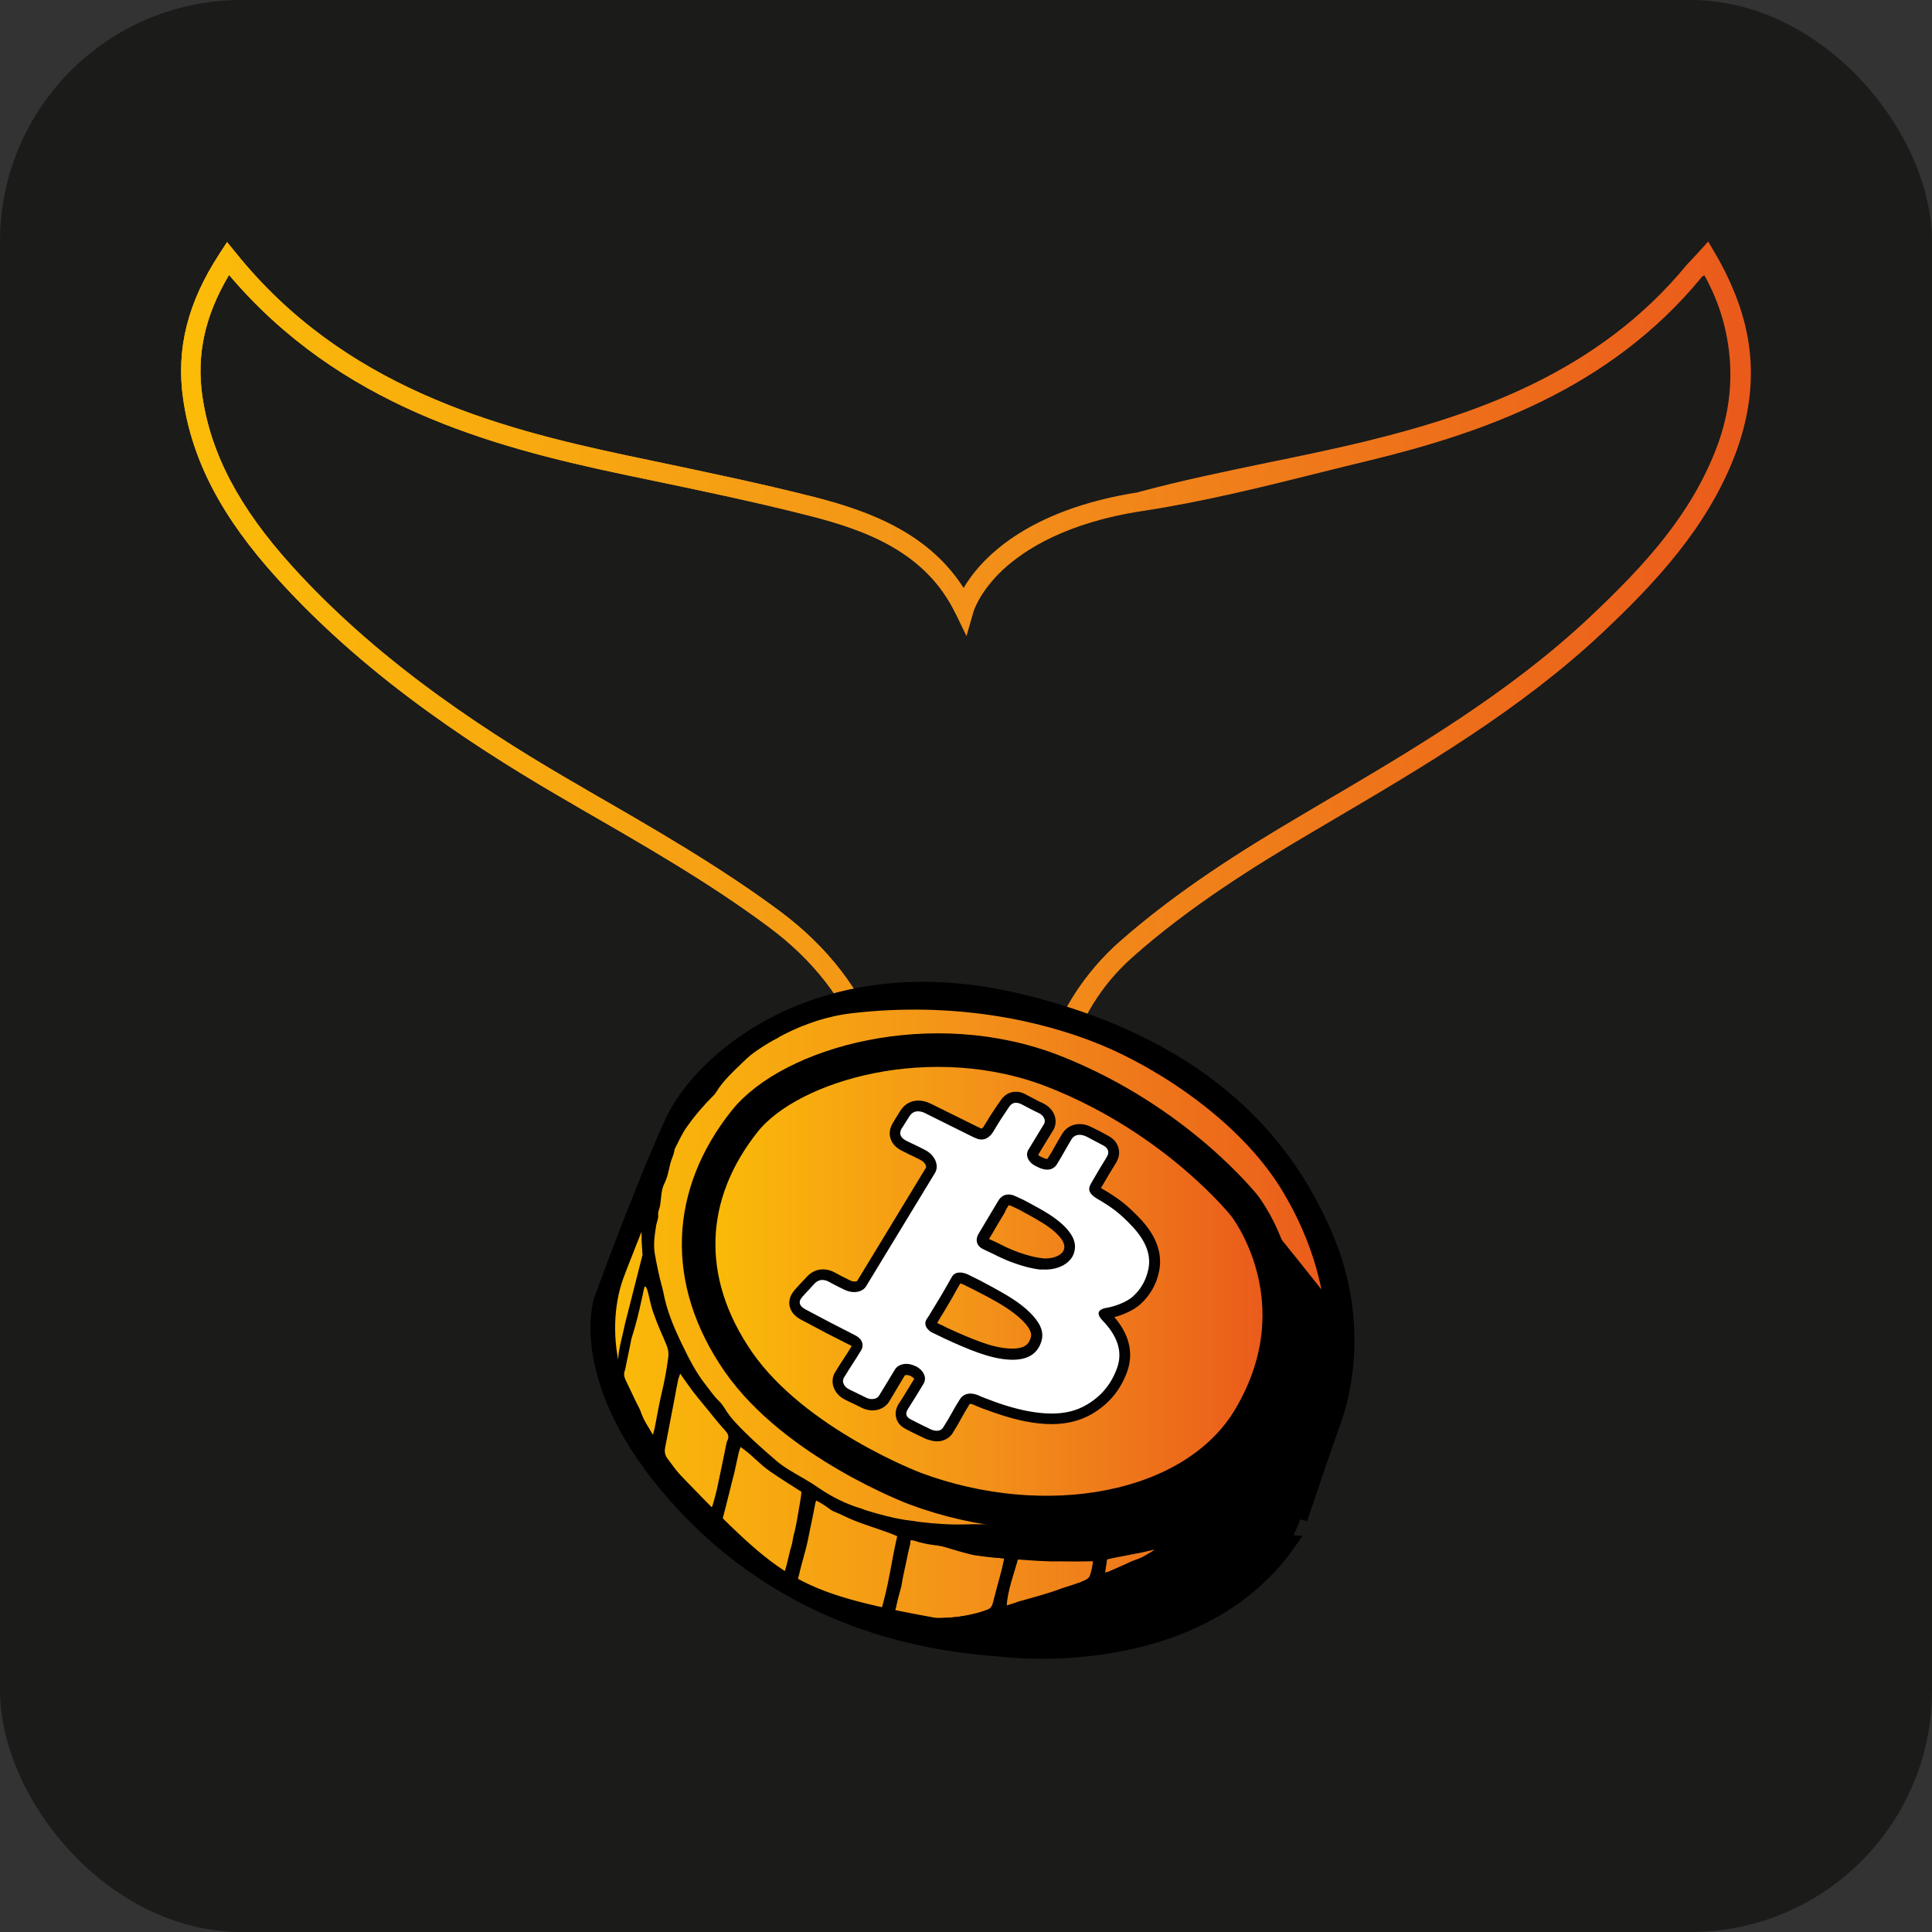 <svg width="32" height="32" viewBox="0 0 32 32" fill="none" xmlns="http://www.w3.org/2000/svg">
<rect x="0" y="0" width="32" height="32" fill="#333333" stroke="none"/>
<rect width="32" height="32" rx="4" fill="#1B1B1A"/>
<path d="M14.833 20.057L14.515 20.018C14.774 17.96 14.191 16.434 12.73 15.352C11.744 14.617 10.644 13.988 9.586 13.379L9.521 13.34C8.035 12.485 6.13 11.286 4.592 9.582C3.674 8.571 3.18 7.625 3.034 6.611C2.914 5.779 3.106 5.011 3.641 4.194L3.761 4.01L3.901 4.182C5.679 6.398 8.181 7.078 10.384 7.544C10.543 7.577 10.705 7.612 10.864 7.645C11.724 7.826 12.613 8.011 13.48 8.231C14.476 8.484 15.569 8.899 16.118 10.023L15.829 10.162C15.342 9.158 14.375 8.789 13.402 8.542C12.542 8.322 11.656 8.137 10.803 7.959C10.644 7.927 10.482 7.891 10.322 7.859C8.116 7.392 5.624 6.715 3.794 4.554C3.391 5.231 3.252 5.876 3.352 6.566C3.492 7.515 3.959 8.406 4.829 9.368C6.338 11.04 8.213 12.22 9.68 13.062L9.745 13.101C10.812 13.716 11.919 14.351 12.922 15.096C13.713 15.686 14.275 16.415 14.586 17.27C14.882 18.071 14.963 19.01 14.833 20.057ZM17.143 19.911C16.958 18.012 17.413 16.606 18.532 15.611C19.489 14.763 20.593 14.073 21.55 13.509C21.657 13.447 21.761 13.383 21.868 13.321C23.403 12.42 24.986 11.487 26.313 10.243C27.28 9.336 28.011 8.513 28.426 7.441C28.812 6.446 28.747 5.503 28.231 4.561C28.212 4.57 28.195 4.58 28.189 4.583C26.654 6.456 24.535 7.172 22.663 7.629C22.131 7.758 21.582 7.872 21.057 7.979C20.359 8.121 19.639 8.27 18.944 8.458L18.86 8.15C19.564 7.959 20.291 7.81 20.992 7.664C21.517 7.557 22.059 7.444 22.588 7.318C24.409 6.874 26.469 6.18 27.946 4.379C28.001 4.314 28.072 4.282 28.14 4.253C28.169 4.24 28.199 4.227 28.225 4.211L28.361 4.136L28.439 4.269C29.075 5.345 29.169 6.417 28.728 7.554C28.264 8.75 27.401 9.663 26.537 10.476C25.188 11.743 23.584 12.686 22.037 13.596C21.93 13.658 21.826 13.72 21.719 13.784C20.778 14.338 19.687 15.019 18.753 15.851C17.714 16.771 17.296 18.09 17.471 19.878L17.143 19.911Z" fill="url(#paint0_linear_31_136)"/>
<path d="M17.523 20.215L14.492 20.192L14.515 20.014C14.774 17.957 14.191 16.431 12.73 15.349C11.744 14.614 10.644 13.985 9.586 13.376L9.521 13.337C8.035 12.482 6.13 11.283 4.592 9.579C3.674 8.571 3.18 7.625 3.034 6.611C2.914 5.779 3.106 5.011 3.641 4.194L3.761 4.01L3.901 4.181C5.679 6.397 8.181 7.078 10.384 7.544C10.543 7.577 10.705 7.612 10.864 7.645C11.724 7.826 12.613 8.011 13.48 8.231C14.388 8.464 15.378 8.824 15.959 9.741C16.228 9.281 16.975 8.442 18.876 8.15C19.866 8.001 20.862 7.752 21.823 7.512C22.072 7.45 22.332 7.386 22.585 7.324C24.405 6.88 26.466 6.187 27.942 4.386C27.975 4.347 28.017 4.301 28.066 4.249C28.095 4.22 28.124 4.188 28.147 4.162L28.293 4L28.403 4.188C29.049 5.276 29.159 6.443 28.724 7.564C28.26 8.759 27.397 9.673 26.534 10.486C25.184 11.753 23.581 12.696 22.033 13.606C21.926 13.668 21.823 13.729 21.715 13.794C20.774 14.348 19.684 15.028 18.75 15.861C17.744 16.755 17.328 18.164 17.51 20.05L17.523 20.215ZM14.852 19.878L17.169 19.895C17.02 17.989 17.474 16.548 18.529 15.611C19.486 14.763 20.589 14.073 21.547 13.509C21.654 13.447 21.758 13.383 21.865 13.321C23.399 12.42 24.983 11.487 26.31 10.243C27.277 9.336 28.007 8.513 28.423 7.441C28.796 6.482 28.728 5.481 28.231 4.535C28.215 4.554 28.199 4.57 28.186 4.586C26.651 6.459 24.529 7.178 22.656 7.632C22.403 7.693 22.147 7.758 21.897 7.82C20.927 8.063 19.924 8.312 18.922 8.464C17.663 8.656 16.971 9.103 16.608 9.44C16.222 9.802 16.124 10.13 16.124 10.133L16.008 10.535L15.826 10.159C15.339 9.155 14.372 8.785 13.399 8.539C12.539 8.319 11.653 8.134 10.8 7.956C10.64 7.923 10.478 7.888 10.319 7.855C8.116 7.392 5.624 6.715 3.794 4.554C3.391 5.231 3.252 5.876 3.352 6.566C3.492 7.515 3.959 8.406 4.829 9.368C6.338 11.04 8.213 12.219 9.68 13.062L9.745 13.101C10.812 13.716 11.919 14.351 12.922 15.096C13.713 15.686 14.275 16.415 14.586 17.27C14.865 18.025 14.953 18.903 14.852 19.878Z" fill="url(#paint1_linear_31_136)"/>
<path d="M17.221 25.033C17.049 25.043 16.857 25.017 16.666 24.987C16.413 24.948 16.156 24.919 15.9 24.887C15.679 24.861 15.459 24.819 15.244 24.754C15.15 24.725 15.056 24.702 14.965 24.673C14.9 24.654 14.835 24.628 14.777 24.599C14.612 24.518 14.446 24.433 14.284 24.349C14.083 24.242 13.885 24.129 13.703 23.99C13.619 23.925 13.518 23.886 13.444 23.805C13.375 23.73 13.291 23.666 13.229 23.588C13.061 23.374 12.863 23.189 12.661 23.001C12.528 22.878 12.405 22.749 12.285 22.616C12.236 22.564 12.201 22.499 12.162 22.438C12.022 22.211 11.896 21.974 11.824 21.715C11.815 21.683 11.802 21.65 11.785 21.621C11.698 21.472 11.668 21.304 11.652 21.135C11.649 21.113 11.649 21.087 11.643 21.064C11.604 20.934 11.571 20.802 11.523 20.675C11.49 20.591 11.493 20.513 11.513 20.432C11.578 20.154 11.659 19.878 11.776 19.616C11.789 19.587 11.805 19.554 11.811 19.522C11.841 19.36 11.922 19.224 12.006 19.088C12.068 18.987 12.123 18.887 12.188 18.79C12.22 18.738 12.259 18.686 12.305 18.644C12.415 18.537 12.532 18.433 12.649 18.333C12.665 18.317 12.687 18.3 12.71 18.294C12.811 18.258 12.882 18.187 12.966 18.132C13.067 18.064 13.168 17.999 13.271 17.934C13.307 17.912 13.349 17.895 13.392 17.879C13.495 17.84 13.599 17.798 13.706 17.763C13.797 17.73 13.891 17.704 13.985 17.678C14.329 17.584 14.673 17.507 15.034 17.533C15.063 17.536 15.092 17.539 15.121 17.533C15.381 17.481 15.643 17.51 15.906 17.523C16.033 17.529 16.156 17.549 16.279 17.581C16.383 17.61 16.49 17.62 16.594 17.64C16.685 17.656 16.773 17.682 16.864 17.698C16.925 17.711 16.987 17.717 17.052 17.724C17.165 17.73 17.214 17.798 17.35 17.84C17.363 17.86 17.399 17.866 17.425 17.879C17.633 17.963 17.84 18.041 18.045 18.135C18.239 18.223 18.428 18.32 18.616 18.42C18.742 18.492 18.866 18.569 18.979 18.663C19.057 18.728 19.145 18.78 19.232 18.835C19.34 18.903 19.447 18.965 19.554 19.033C19.567 19.039 19.58 19.049 19.589 19.059C19.706 19.185 19.855 19.269 19.982 19.379C20.021 19.415 20.057 19.457 20.089 19.496C20.196 19.619 20.303 19.745 20.391 19.885C20.397 19.898 20.407 19.907 20.417 19.92C20.644 20.196 20.816 20.503 20.92 20.847C20.936 20.902 20.955 20.957 20.978 21.012C21.027 21.122 21.04 21.236 21.046 21.352C21.053 21.498 21.059 21.644 21.062 21.79C21.062 21.968 21.062 22.149 21.014 22.324C20.985 22.434 20.968 22.551 20.952 22.668C20.926 22.862 20.861 23.044 20.78 23.222C20.754 23.28 20.718 23.332 20.683 23.384C20.534 23.594 20.355 23.782 20.18 23.967C20.167 23.98 20.151 23.993 20.138 24.006C19.917 24.165 19.709 24.346 19.476 24.479C19.268 24.595 19.057 24.706 18.823 24.764C18.785 24.774 18.746 24.783 18.713 24.799C18.577 24.867 18.428 24.893 18.282 24.936C18.22 24.952 18.162 24.971 18.1 24.987C18.058 24.997 18.015 25.013 17.973 25.017C17.753 25.023 17.532 25.091 17.308 25.049C17.285 25.026 17.266 25.029 17.221 25.033ZM21.864 23.795C21.848 23.734 22.163 21.718 22.156 21.657C22.13 21.472 21.741 20.41 21.286 19.451C21.251 19.399 21.147 19.23 21.066 19.107C21.017 18.994 20.946 18.897 20.861 18.809C20.761 18.702 20.225 18.365 20.122 18.262C19.979 18.116 19.865 18.009 19.687 17.902C19.55 17.818 19.414 17.733 19.281 17.646C19.258 17.63 19.232 17.61 19.206 17.604C19.051 17.575 19.044 17.429 18.849 17.335C18.83 17.322 18.697 17.228 18.674 17.222C18.574 17.192 18.48 17.131 18.366 17.141C18.343 17.144 18.317 17.131 18.298 17.121C17.957 16.953 17.633 16.849 17.341 16.791C17.318 16.788 17.295 16.771 17.272 16.762C16.987 16.632 16.669 16.548 16.361 16.486C16.247 16.463 15.975 16.574 15.858 16.567C15.669 16.551 15.533 16.48 15.345 16.444C15.193 16.415 15.05 16.561 14.894 16.557C14.774 16.557 14.777 16.622 14.657 16.635C14.479 16.655 14.251 16.57 14.079 16.629C13.937 16.677 13.787 16.7 13.641 16.736C13.567 16.755 13.492 16.774 13.418 16.8C13.297 16.843 13.184 16.898 13.061 16.927C12.918 16.959 12.82 17.076 12.707 17.176C12.7 17.183 12.691 17.186 12.681 17.189C12.47 17.283 12.288 17.422 12.126 17.581C11.967 17.737 11.798 17.886 11.681 18.08C11.672 18.096 11.659 18.113 11.646 18.125C11.48 18.291 11.328 18.466 11.195 18.657C11.117 18.767 11.062 18.893 11 19.013C10.99 19.029 10.994 19.052 10.987 19.068C10.981 19.097 10.971 19.123 10.961 19.152C10.896 19.308 10.932 19.489 10.857 19.642C10.799 19.762 10.776 19.865 10.757 19.995C10.747 20.056 10.695 20.118 10.705 20.183C10.711 20.215 10.711 20.225 10.708 20.261C10.682 20.426 10.64 20.614 10.669 20.776C10.698 20.941 10.734 21.096 10.776 21.262C10.786 21.3 10.799 21.336 10.805 21.375C10.861 21.683 10.981 21.971 11.117 22.25C11.23 22.486 11.347 22.72 11.513 22.927C11.581 23.014 11.643 23.108 11.724 23.186C11.763 23.222 11.795 23.267 11.824 23.312C11.915 23.465 12.038 23.591 12.162 23.711C12.324 23.873 12.496 24.022 12.668 24.171C12.736 24.233 12.814 24.284 12.892 24.333C13.048 24.43 13.213 24.514 13.366 24.621C13.554 24.751 13.755 24.858 13.969 24.936C14.027 24.958 14.092 24.971 14.148 24.997C14.404 25.11 14.673 25.162 14.956 25.179C15.024 25.182 15.092 25.185 15.16 25.198C15.364 25.247 15.488 25.279 15.695 25.279C15.777 25.279 15.89 25.273 15.975 25.273C16.14 25.276 16.351 25.324 16.513 25.276C16.552 25.263 16.601 25.279 16.646 25.276C16.672 25.276 16.802 25.289 16.831 25.285C16.812 25.256 17.055 25.166 17.036 25.162C16.886 25.143 17.227 25.059 17.078 25.039C17 25.029 16.925 25.013 16.847 25.007C16.578 24.987 15.498 24.832 15.244 24.754C14.972 24.67 14.728 24.586 14.469 24.459C14.177 24.314 13.856 24.109 13.583 23.931C13.469 23.824 13.161 23.575 13.064 23.484C12.892 23.358 12.743 23.189 12.6 23.06C12.467 22.901 12.389 22.788 12.318 22.694C12.191 22.541 12.162 22.489 12.055 22.35C12.019 22.273 11.967 22.201 11.925 22.123C11.896 22.072 11.87 22.02 11.847 21.968C11.769 21.799 11.707 21.657 11.639 21.456C11.613 21.411 11.61 21.356 11.597 21.304C11.561 21.158 11.6 21.281 11.578 21.135C11.545 20.889 11.483 20.844 11.487 20.688C11.506 20.468 11.571 19.93 11.639 19.703C11.665 19.645 11.691 19.587 11.707 19.525C11.733 19.415 11.766 19.311 11.821 19.211C11.87 19.127 11.925 19.046 11.967 18.961C12.077 18.754 12.22 18.573 12.399 18.417C12.506 18.323 12.613 18.236 12.736 18.164C12.811 18.122 12.885 18.07 12.954 18.019C13.064 17.931 13.184 17.857 13.317 17.808C13.418 17.769 13.515 17.73 13.615 17.691C13.684 17.666 13.752 17.636 13.82 17.617C13.969 17.578 14.122 17.546 14.271 17.503C14.375 17.474 14.479 17.455 14.586 17.442C14.745 17.419 14.855 17.312 15.014 17.332C15.056 17.335 15.098 17.322 15.144 17.316C15.205 17.306 15.267 17.293 15.332 17.293C15.42 17.29 15.507 17.296 15.595 17.303C15.812 17.316 16.033 17.306 16.244 17.38C16.279 17.393 16.322 17.39 16.361 17.396C16.51 17.419 16.659 17.435 16.805 17.474C16.906 17.5 17.003 17.523 17.104 17.523C17.152 17.523 17.208 17.526 17.247 17.549C17.36 17.627 17.474 17.691 17.61 17.717C17.646 17.724 17.675 17.759 17.714 17.769C17.86 17.805 17.996 17.87 18.132 17.931C18.256 17.986 18.372 18.061 18.496 18.113C18.681 18.19 18.856 18.291 19.012 18.411C19.216 18.569 19.258 18.699 19.463 18.858C19.567 18.939 19.732 19.023 19.836 19.101C19.995 19.221 20.082 19.305 20.173 19.415C20.18 19.428 20.241 19.486 20.251 19.496C20.07 19.58 20.504 19.697 20.615 19.833C20.67 19.891 20.754 20.044 20.858 20.261C20.819 20.189 21.806 24.165 21.864 23.795ZM14.608 25.292C14.358 25.201 14.44 25.227 14.203 25.107C14.086 25.049 13.563 24.793 13.46 24.709C13.437 24.689 13.372 24.893 13.34 24.881C13.327 24.9 13.317 24.91 13.314 24.923C13.288 25.055 13.262 25.188 13.232 25.321C13.21 25.431 13.19 25.538 13.161 25.648C13.138 25.742 13.103 25.833 13.077 25.927C13.057 26.002 13.028 26.073 13.028 26.16C13.473 26.374 14.131 26.695 14.618 26.799C14.748 26.384 14.832 25.82 14.933 25.392C14.868 25.37 14.654 25.308 14.608 25.292ZM16.636 25.814C16.617 25.898 16.607 25.956 16.591 26.018C16.546 26.196 16.494 26.374 16.448 26.552C16.435 26.604 16.413 26.64 16.364 26.659C16.257 26.704 16.143 26.73 16.03 26.753C15.656 26.828 15.283 26.795 14.91 26.782C14.891 26.782 14.79 26.792 14.777 26.789C14.735 26.75 14.826 26.688 14.835 26.646C14.865 26.533 14.858 26.445 14.887 26.335C14.904 26.27 14.936 26.186 14.936 26.121C14.943 25.933 15.037 25.752 15.076 25.574C15.079 25.561 15.066 25.509 15.079 25.486C15.111 25.49 15.173 25.529 15.209 25.538C15.316 25.571 15.426 25.587 15.536 25.6C15.617 25.61 15.695 25.639 15.773 25.661C15.861 25.687 15.948 25.713 16.039 25.736C16.085 25.749 16.134 25.759 16.182 25.765C16.27 25.778 16.354 25.788 16.442 25.797C16.5 25.801 16.555 25.804 16.636 25.814ZM16.636 26.643C16.649 26.397 16.792 26.021 16.857 25.794C16.971 25.775 17.087 25.797 17.198 25.814C17.324 25.833 17.35 25.83 17.48 25.833C17.5 25.833 17.626 25.836 17.646 25.84C17.795 25.856 17.964 25.862 18.113 25.846C18.116 25.846 18.11 25.865 18.103 25.875C18.1 25.946 18.08 26.021 18.058 26.092C18.048 26.121 18.019 26.151 17.99 26.163C17.831 26.238 17.785 26.329 17.607 26.348C17.477 26.361 17.233 26.432 17.113 26.481C17.032 26.513 16.958 26.5 16.873 26.526C16.818 26.546 16.705 26.649 16.636 26.643ZM18.304 26.047C18.317 25.963 18.327 25.895 18.337 25.826C18.486 25.739 18.927 25.648 19.128 25.661C19.106 25.684 19.093 25.703 19.073 25.713C18.986 25.765 18.898 25.814 18.798 25.84C18.733 25.856 18.674 25.895 18.613 25.921C18.532 25.956 18.454 25.992 18.372 26.027C18.356 26.04 18.337 26.04 18.304 26.047ZM13.109 26.125C13.122 26.089 13.197 25.765 13.197 25.726C13.207 25.551 13.297 25.208 13.33 25.036C13.343 24.968 13.388 24.78 13.392 24.718C13.21 24.602 12.489 24.006 12.321 23.892C12.149 23.776 12.266 24.08 12.081 23.957C12.068 23.996 12.058 24.022 12.051 24.048C12.025 24.161 12.003 24.275 11.977 24.388C11.967 24.43 11.954 24.472 11.944 24.514C11.896 24.706 11.85 24.9 11.798 25.091C11.776 25.169 11.782 25.224 11.847 25.285C12.087 25.515 12.347 25.716 12.61 25.914C12.668 25.956 12.73 25.992 12.811 26.04C12.869 25.856 13.061 26.287 13.109 26.125ZM11.928 24.9C11.954 24.812 11.98 24.722 11.999 24.634C12.055 24.385 12.103 24.132 12.155 23.883C12.159 23.87 12.162 23.854 12.168 23.84C12.21 23.766 12.178 23.714 12.126 23.659C12.058 23.585 11.993 23.504 11.928 23.426C11.876 23.361 11.824 23.296 11.772 23.235C11.714 23.163 11.655 23.092 11.6 23.021C11.532 22.93 11.269 22.687 11.195 22.584C11.178 22.629 11.052 22.823 11.046 22.859C11.026 22.95 11.01 23.04 10.994 23.131C10.938 23.413 10.886 23.692 10.831 23.973C10.818 24.045 10.831 24.106 10.88 24.165C10.929 24.226 10.971 24.288 11.02 24.352C11.127 24.501 11.234 24.654 11.344 24.799C11.406 24.881 11.48 24.948 11.568 25.043C11.594 24.974 11.818 25.263 11.928 24.9ZM10.906 24.032C10.942 23.85 11.059 23.244 11.101 23.066C11.149 22.859 11.191 22.648 11.217 22.438C11.227 22.37 11.217 22.305 11.191 22.24C11.104 22.02 10.987 21.812 10.938 21.576C10.922 21.495 10.899 21.417 10.877 21.336C10.87 21.31 10.523 21.323 10.504 21.275C10.478 21.33 10.458 21.362 10.445 21.395C10.358 21.644 10.309 21.9 10.276 22.159C10.257 22.331 10.228 22.402 10.173 22.671C10.147 22.729 10.153 22.784 10.179 22.839C10.238 22.962 10.296 23.082 10.354 23.206C10.38 23.261 10.416 23.316 10.435 23.377C10.474 23.504 10.549 23.61 10.633 23.759C10.646 23.698 10.899 24.058 10.906 24.032ZM10.046 22.269C10.085 22.123 10.189 22.645 10.228 22.451C10.264 22.279 10.332 21.738 10.416 21.498C10.445 21.437 10.569 21.239 10.591 21.174C10.604 21.129 10.727 21.197 10.727 21.151C10.727 21.083 10.666 20.384 10.656 20.316C10.624 20.044 10.351 20.617 10.332 20.584C10.309 20.627 10.293 20.649 10.286 20.675C10.208 20.899 10.134 21.122 10.059 21.349C10.014 21.482 9.955 21.615 9.939 21.751C9.919 21.913 9.936 22.078 9.942 22.243C9.942 22.295 9.962 22.347 10.001 22.392C10.04 22.357 10.046 22.311 10.046 22.269Z" fill="url(#paint2_linear_31_136)"/>
<path d="M16.597 27.304C16.331 27.275 16.068 27.258 15.802 27.207C15.491 27.145 15.182 27.083 14.874 27.009C14.761 26.983 14.65 26.941 14.54 26.902C14.374 26.844 14.212 26.782 14.05 26.717C13.911 26.662 13.774 26.601 13.635 26.546C13.502 26.491 13.365 26.436 13.229 26.384C13.018 26.303 12.827 26.192 12.639 26.069C12.356 25.885 12.1 25.671 11.856 25.438C11.805 25.386 11.749 25.34 11.691 25.295C11.461 25.104 11.269 24.877 11.097 24.637C10.99 24.488 10.886 24.333 10.776 24.187C10.636 24.006 10.529 23.805 10.432 23.597C10.312 23.341 10.195 23.089 10.075 22.833C9.987 22.642 10.046 22.729 10.007 22.525C9.987 22.418 9.991 22.302 9.984 22.191C9.968 21.994 9.994 21.624 10.069 21.443C10.124 21.31 10.166 21.168 10.221 21.035C10.25 20.96 10.315 20.727 10.351 20.652C10.383 20.581 10.409 20.51 10.435 20.435C10.461 20.367 10.474 20.293 10.507 20.231C10.607 20.043 10.669 19.91 10.75 19.713C10.76 19.687 10.763 19.655 10.782 19.632C10.889 19.496 10.808 19.311 10.877 19.159C10.961 18.971 11.019 18.767 11.136 18.592C11.214 18.475 11.276 18.349 11.386 18.255C11.409 18.235 11.428 18.213 11.444 18.19C11.512 18.087 11.613 18.018 11.691 17.924C11.766 17.834 11.814 17.727 11.908 17.652C11.96 17.61 12.006 17.558 12.048 17.507C12.178 17.351 12.356 17.254 12.496 17.115C12.509 17.102 12.525 17.089 12.544 17.082C12.72 17.001 12.895 16.92 13.073 16.839C13.135 16.813 13.193 16.784 13.265 16.784C13.32 16.784 13.378 16.755 13.43 16.729C13.615 16.635 13.82 16.612 14.018 16.561C14.121 16.535 14.225 16.509 14.326 16.48C14.345 16.473 14.361 16.467 14.381 16.463C14.53 16.444 14.68 16.431 14.829 16.412C15.072 16.382 15.316 16.408 15.556 16.415C15.585 16.415 15.614 16.415 15.643 16.421C15.867 16.476 16.098 16.473 16.325 16.483C16.334 16.483 16.344 16.483 16.354 16.483C16.594 16.544 16.844 16.557 17.078 16.654C17.22 16.713 17.366 16.771 17.509 16.829C17.548 16.846 17.59 16.855 17.632 16.868C17.668 16.878 17.71 16.884 17.746 16.898C17.889 16.956 18.028 17.021 18.171 17.082C18.278 17.128 18.392 17.157 18.489 17.215C18.645 17.306 18.823 17.345 18.979 17.435C19.047 17.474 19.115 17.507 19.183 17.542C19.209 17.555 19.235 17.575 19.261 17.578C19.42 17.604 19.54 17.707 19.677 17.779C19.751 17.818 19.823 17.857 19.888 17.908C19.982 17.983 20.073 18.064 20.163 18.145C20.241 18.216 20.316 18.294 20.394 18.368C20.42 18.391 20.442 18.423 20.472 18.43C20.556 18.449 20.598 18.517 20.65 18.573C20.887 18.819 21.072 19.104 21.276 19.376C21.458 19.616 21.617 19.872 21.786 20.121C21.799 20.14 21.809 20.163 21.818 20.186C21.886 20.361 21.958 20.536 22.026 20.714C22.068 20.827 22.114 20.941 22.152 21.054C22.169 21.099 22.169 21.148 22.178 21.197C22.204 21.368 22.234 21.54 22.26 21.715C22.263 21.744 22.269 21.773 22.266 21.803C22.253 21.935 22.273 22.062 22.286 22.191C22.302 22.379 22.286 22.567 22.234 22.752C22.221 22.797 22.208 22.846 22.198 22.894C22.169 23.037 22.143 23.18 22.117 23.322C22.104 23.384 22.097 23.445 22.081 23.507C22.065 23.581 22.045 23.659 22.02 23.73C21.98 23.834 21.938 23.938 21.932 24.051C21.929 24.103 21.906 24.155 21.886 24.203C21.838 24.313 21.789 24.42 21.763 24.543C21.734 24.68 21.672 24.809 21.624 24.942C21.575 25.075 21.523 25.204 21.468 25.334C21.416 25.454 21.361 25.567 21.254 25.655C21.176 25.716 21.117 25.807 21.046 25.875C20.949 25.969 20.842 26.056 20.738 26.141C20.666 26.199 20.595 26.254 20.517 26.309C20.394 26.397 20.277 26.491 20.147 26.565C19.936 26.682 19.716 26.789 19.498 26.892C19.411 26.931 19.313 26.951 19.219 26.973C19.021 27.025 18.826 27.08 18.625 27.119C18.444 27.155 18.262 27.177 18.077 27.203C17.856 27.233 17.632 27.255 17.412 27.281C17.142 27.317 16.87 27.346 16.597 27.304ZM16.85 24.994C17.042 25.023 17.233 25.052 17.405 25.039C17.447 25.039 17.47 25.036 17.486 25.039C17.71 25.081 17.931 25.013 18.152 25.007C18.194 25.007 18.236 24.991 18.278 24.978C18.34 24.961 18.398 24.942 18.46 24.926C18.606 24.887 18.755 24.861 18.891 24.79C18.927 24.773 18.966 24.764 19.002 24.754C19.235 24.696 19.446 24.585 19.654 24.469C19.891 24.333 20.095 24.155 20.316 23.996C20.332 23.986 20.345 23.97 20.358 23.957C20.537 23.769 20.712 23.584 20.861 23.374C20.897 23.322 20.932 23.27 20.958 23.212C21.036 23.034 21.104 22.852 21.13 22.658C21.147 22.541 21.163 22.428 21.192 22.314C21.241 22.14 21.241 21.958 21.241 21.78C21.241 21.634 21.231 21.488 21.224 21.343C21.221 21.226 21.205 21.113 21.156 21.002C21.134 20.951 21.114 20.892 21.098 20.837C20.994 20.494 20.822 20.189 20.595 19.91C20.585 19.901 20.576 19.888 20.569 19.875C20.481 19.736 20.374 19.609 20.267 19.486C20.232 19.447 20.199 19.405 20.16 19.369C20.034 19.256 19.884 19.172 19.767 19.049C19.758 19.039 19.745 19.029 19.732 19.023C19.625 18.958 19.514 18.893 19.411 18.825C19.326 18.77 19.235 18.718 19.157 18.654C19.044 18.559 18.921 18.482 18.794 18.41C18.609 18.307 18.418 18.213 18.223 18.125C18.018 18.035 17.811 17.957 17.603 17.869C17.577 17.86 17.541 17.853 17.529 17.831C17.395 17.772 17.331 17.733 17.23 17.714C17.168 17.711 17.104 17.701 17.042 17.688C16.951 17.672 16.863 17.649 16.773 17.63C16.669 17.61 16.558 17.601 16.458 17.571C16.334 17.539 16.211 17.52 16.085 17.513C15.822 17.5 15.562 17.471 15.299 17.523C15.27 17.529 15.241 17.523 15.212 17.523C14.851 17.497 14.508 17.575 14.164 17.669C14.069 17.695 13.975 17.72 13.884 17.753C13.777 17.788 13.674 17.827 13.57 17.869C13.528 17.886 13.489 17.902 13.45 17.924C13.346 17.989 13.245 18.054 13.145 18.122C13.06 18.18 12.986 18.252 12.888 18.284C12.866 18.291 12.846 18.307 12.827 18.323C12.71 18.427 12.593 18.527 12.483 18.634C12.437 18.676 12.398 18.728 12.366 18.78C12.304 18.877 12.246 18.977 12.184 19.078C12.1 19.214 12.019 19.35 11.989 19.512C11.983 19.544 11.97 19.577 11.954 19.606C11.834 19.868 11.756 20.144 11.691 20.422C11.671 20.503 11.671 20.581 11.701 20.665C11.749 20.792 11.782 20.925 11.821 21.054C11.827 21.077 11.827 21.103 11.831 21.125C11.847 21.294 11.873 21.462 11.963 21.611C11.98 21.641 11.993 21.673 12.002 21.705C12.074 21.965 12.2 22.201 12.34 22.428C12.379 22.489 12.415 22.554 12.463 22.606C12.583 22.739 12.707 22.869 12.84 22.992C13.041 23.176 13.239 23.361 13.408 23.578C13.469 23.656 13.553 23.721 13.622 23.795C13.696 23.876 13.797 23.915 13.881 23.98C14.063 24.122 14.261 24.236 14.462 24.339C14.624 24.424 14.79 24.508 14.955 24.589C15.017 24.618 15.079 24.644 15.143 24.663C15.234 24.692 15.329 24.718 15.423 24.744C15.637 24.809 15.857 24.848 16.078 24.877M19.917 19.159C20.076 19.279 20.125 19.298 20.219 19.483C20.225 19.496 20.368 19.625 20.378 19.635C20.485 19.748 20.511 19.778 20.592 19.91C20.605 19.93 20.426 19.638 20.543 19.723C20.777 19.94 22.344 21.935 22.117 21.647C22.101 21.585 22.182 21.573 21.731 20.39C21.705 20.205 21.351 19.347 21.247 19.198C21.212 19.146 20.64 18.654 20.618 18.595C20.569 18.482 20.472 18.598 20.387 18.508L19.456 17.74C18.197 16.846 16.5 16.512 16.5 16.512C16.386 16.489 16.033 16.531 15.916 16.522C15.728 16.506 15.669 16.496 15.481 16.46C15.329 16.431 15.335 16.489 15.179 16.486C15.059 16.486 14.926 16.522 14.806 16.538C14.628 16.557 14.559 16.625 14.387 16.684C14.245 16.732 14.024 16.748 13.878 16.787C13.803 16.807 13.729 16.826 13.654 16.852C13.534 16.894 13.297 16.995 13.174 17.024C13.031 17.056 13.002 17.085 12.885 17.189C12.879 17.196 12.869 17.199 12.859 17.202C12.648 17.296 12.466 17.435 12.304 17.594C12.145 17.75 11.976 17.899 11.86 18.093C11.85 18.109 11.837 18.125 11.824 18.138C11.659 18.304 11.506 18.479 11.373 18.67C11.295 18.78 11.24 18.906 11.178 19.026C11.168 19.042 11.172 19.065 11.165 19.081C11.159 19.11 11.149 19.136 11.139 19.165C11.074 19.321 11.081 19.447 11.006 19.599C10.948 19.719 10.954 19.826 10.935 19.959C10.925 20.021 10.893 20.069 10.902 20.134C10.909 20.166 10.877 20.251 10.87 20.286C10.844 20.452 10.818 20.613 10.847 20.776C10.877 20.941 10.912 21.113 10.954 21.274C10.964 21.313 10.977 21.349 10.984 21.388C11.039 21.696 11.159 21.984 11.295 22.263C11.409 22.499 11.525 22.732 11.691 22.94C11.759 23.027 11.821 23.121 11.902 23.199C11.941 23.235 11.973 23.28 12.002 23.325C12.093 23.477 12.217 23.604 12.34 23.724C12.502 23.886 12.674 24.035 12.846 24.184C12.914 24.245 12.992 24.297 13.07 24.346C13.226 24.443 13.391 24.527 13.544 24.634C13.732 24.764 13.933 24.871 14.147 24.948C14.206 24.971 14.271 24.984 14.326 25.01C14.576 25.088 14.796 25.143 14.959 25.169C15.069 25.191 15.27 25.214 15.406 25.227C15.663 25.247 15.75 25.253 15.958 25.25C16.039 25.25 16.13 25.243 16.211 25.247C16.377 25.25 16.497 25.24 16.643 25.23C16.727 25.224 16.785 25.208 16.828 25.204C16.854 25.204 16.88 25.198 16.905 25.195C16.886 25.166 16.867 25.159 16.847 25.156M14.861 25.444C14.796 25.418 14.754 25.399 14.709 25.383C14.459 25.292 14.203 25.221 13.962 25.101C13.846 25.042 13.807 25.049 13.703 24.965C13.68 24.945 13.55 24.867 13.521 24.855C13.508 24.874 13.498 24.919 13.498 24.932C13.472 25.065 13.446 25.198 13.417 25.331C13.395 25.441 13.375 25.548 13.346 25.658C13.323 25.752 13.284 25.878 13.261 25.972C13.242 26.047 13.245 26.05 13.213 26.167C13.657 26.38 14.095 26.604 14.582 26.704C14.715 26.296 14.761 25.872 14.861 25.444ZM16.633 25.813C16.552 25.804 16.497 25.8 16.438 25.794C16.351 25.784 16.266 25.775 16.179 25.762C16.13 25.755 16.081 25.745 16.036 25.732C15.948 25.71 15.861 25.684 15.77 25.658C15.692 25.635 15.611 25.606 15.533 25.596C15.423 25.583 15.312 25.564 15.205 25.535C15.169 25.525 15.124 25.512 15.088 25.509C15.075 25.532 15.072 25.558 15.072 25.57C15.036 25.752 14.998 25.924 14.955 26.128C14.936 26.225 14.939 26.241 14.92 26.309C14.89 26.422 14.858 26.533 14.832 26.646C14.822 26.688 14.809 26.724 14.8 26.766C14.816 26.769 14.887 26.779 14.907 26.782C15.28 26.795 15.653 26.828 16.026 26.753C16.143 26.73 16.253 26.701 16.36 26.659C16.409 26.64 16.432 26.604 16.445 26.552C16.49 26.374 16.539 26.196 16.587 26.017C16.604 25.956 16.613 25.894 16.633 25.813ZM12.992 26.05C13.051 25.862 13.063 25.755 13.112 25.593C13.125 25.558 13.135 25.447 13.158 25.383C13.193 25.233 13.206 25.149 13.245 24.919C13.258 24.848 13.271 24.77 13.274 24.709C13.093 24.592 12.918 24.485 12.752 24.369C12.58 24.252 12.447 24.087 12.265 23.967C12.252 24.006 12.243 24.032 12.236 24.058C12.21 24.171 12.187 24.284 12.162 24.398C12.152 24.44 12.139 24.482 12.129 24.524C12.08 24.715 12.035 24.91 11.983 25.101C11.96 25.178 11.967 25.233 12.032 25.295C12.272 25.525 12.531 25.726 12.794 25.924C12.853 25.966 12.914 26.001 12.992 26.05ZM11.753 25.042C11.779 24.984 11.795 24.958 11.805 24.926C11.831 24.838 11.856 24.747 11.876 24.66C11.931 24.411 11.98 24.158 12.032 23.908C12.035 23.895 12.038 23.879 12.045 23.866C12.087 23.792 12.054 23.74 12.002 23.685C11.934 23.61 11.869 23.529 11.805 23.452C11.753 23.387 11.701 23.322 11.649 23.261C11.59 23.189 11.532 23.118 11.477 23.047C11.409 22.956 11.341 22.859 11.266 22.752C11.25 22.797 11.237 22.83 11.23 22.865C11.211 22.956 11.194 23.047 11.178 23.137C11.123 23.419 11.071 23.698 11.016 23.98C11.003 24.051 11.016 24.113 11.065 24.171C11.113 24.232 11.155 24.294 11.204 24.359C11.311 24.508 11.418 24.66 11.529 24.806C11.59 24.877 11.665 24.948 11.753 25.042ZM10.815 23.766C10.831 23.704 10.838 23.678 10.844 23.652C10.88 23.471 10.909 23.29 10.951 23.111C11 22.904 11.042 22.694 11.068 22.483C11.078 22.415 11.068 22.35 11.042 22.285C10.954 22.065 10.912 22 10.821 21.741C10.776 21.618 10.75 21.462 10.727 21.385C10.721 21.359 10.708 21.336 10.685 21.287C10.659 21.343 10.643 21.479 10.63 21.514C10.575 21.764 10.539 21.919 10.458 22.175C10.412 22.418 10.399 22.454 10.354 22.687C10.328 22.745 10.335 22.8 10.361 22.855C10.419 22.979 10.477 23.099 10.536 23.222C10.562 23.277 10.597 23.332 10.617 23.393C10.656 23.513 10.73 23.62 10.815 23.766ZM16.675 26.591C16.759 26.565 16.815 26.546 16.87 26.529C16.954 26.503 17.022 26.484 17.126 26.455C17.279 26.41 17.363 26.387 17.496 26.341C17.678 26.27 17.83 26.241 17.986 26.167C18.015 26.154 18.044 26.125 18.054 26.095C18.077 26.024 18.096 25.95 18.1 25.878C18.1 25.865 18.103 25.859 18.1 25.859C17.934 25.862 17.801 25.865 17.632 25.862C17.613 25.859 17.438 25.862 17.418 25.862C17.305 25.856 17.25 25.856 17.181 25.852C17.071 25.846 16.964 25.836 16.86 25.83C16.798 26.056 16.688 26.345 16.675 26.591ZM10.643 20.782C10.643 20.779 10.64 20.772 10.64 20.766C10.636 20.656 10.623 20.571 10.627 20.432C10.627 20.432 10.607 20.316 10.552 20.442C10.516 20.52 10.477 20.597 10.474 20.61C10.39 20.86 10.166 21.375 10.085 21.88C10.085 21.916 10.082 21.926 10.085 21.968C10.095 22 10.111 22.182 10.127 22.253C10.143 22.305 10.166 22.36 10.185 22.402C10.189 22.444 10.237 22.58 10.237 22.538C10.244 22.337 10.315 22.114 10.354 21.919L10.643 20.782ZM18.301 26.047C18.333 26.04 18.353 26.037 18.369 26.03C18.45 25.995 18.528 25.959 18.609 25.924C18.671 25.894 18.716 25.885 18.794 25.843C18.901 25.804 18.927 25.788 19.015 25.736C19.034 25.726 19.102 25.687 19.125 25.664C18.869 25.732 18.473 25.791 18.333 25.83C18.323 25.894 18.314 25.966 18.301 26.047Z" fill="black"/>
<path d="M17.22 25.033C17.048 25.043 16.857 25.017 16.665 24.987C16.412 24.949 16.156 24.919 15.9 24.887C15.679 24.861 15.458 24.819 15.244 24.754C15.15 24.725 15.056 24.702 14.965 24.673C14.9 24.654 14.835 24.628 14.777 24.599C14.611 24.518 14.446 24.433 14.284 24.349C14.082 24.242 13.885 24.129 13.703 23.99C13.618 23.925 13.518 23.886 13.443 23.805C13.375 23.73 13.291 23.666 13.229 23.588C13.06 23.374 12.862 23.189 12.661 23.001C12.528 22.878 12.405 22.749 12.285 22.616C12.236 22.564 12.2 22.499 12.162 22.438C12.022 22.211 11.895 21.974 11.824 21.715C11.814 21.683 11.801 21.65 11.785 21.621C11.697 21.472 11.668 21.304 11.652 21.135C11.649 21.113 11.649 21.087 11.642 21.064C11.603 20.934 11.613 20.759 11.565 20.633C11.584 20.448 11.584 20.29 11.603 20.209C11.668 19.93 11.655 19.881 11.775 19.619C11.788 19.59 11.805 19.558 11.811 19.525C11.84 19.363 11.921 19.227 12.006 19.091C12.067 18.991 12.123 18.89 12.188 18.793C12.22 18.741 12.259 18.689 12.304 18.647C12.415 18.54 12.531 18.437 12.648 18.336C12.665 18.32 12.687 18.304 12.71 18.297C12.81 18.262 12.882 18.19 12.966 18.135C13.067 18.067 13.167 18.002 13.271 17.938C13.307 17.915 13.349 17.899 13.391 17.883C13.495 17.844 13.599 17.802 13.706 17.766C13.797 17.733 13.891 17.708 13.985 17.682C14.329 17.588 14.673 17.51 15.033 17.536C15.062 17.539 15.092 17.542 15.121 17.536C15.38 17.484 15.643 17.513 15.906 17.526C16.033 17.533 16.156 17.552 16.279 17.584C16.383 17.614 16.49 17.623 16.594 17.643C16.685 17.659 16.773 17.685 16.863 17.701C16.925 17.714 16.987 17.721 17.052 17.727C17.165 17.733 17.214 17.802 17.35 17.844C17.363 17.863 17.399 17.87 17.425 17.883C17.632 17.967 17.84 18.044 18.044 18.139C18.239 18.226 18.427 18.323 18.616 18.424C18.742 18.495 18.866 18.573 18.979 18.667C19.057 18.731 19.145 18.783 19.232 18.838C19.339 18.906 19.446 18.968 19.553 19.036C19.566 19.042 19.579 19.052 19.589 19.062C19.706 19.188 19.855 19.272 19.982 19.383C20.021 19.418 20.056 19.46 20.089 19.499C20.196 19.622 20.303 19.749 20.391 19.888C20.397 19.901 20.407 19.911 20.417 19.924C20.644 20.199 20.816 20.507 20.919 20.85C20.936 20.905 20.955 20.96 20.978 21.015C21.027 21.126 21.04 21.239 21.046 21.356C21.053 21.501 21.059 21.647 21.062 21.793C21.062 21.971 21.062 22.153 21.014 22.328C20.984 22.438 20.968 22.554 20.952 22.671C20.926 22.865 20.861 23.047 20.78 23.225C20.754 23.283 20.718 23.335 20.683 23.387C20.533 23.598 20.355 23.785 20.18 23.97C20.167 23.983 20.151 23.996 20.137 24.009C19.917 24.168 19.709 24.349 19.476 24.482C19.268 24.599 19.057 24.709 18.823 24.767C18.784 24.777 18.745 24.787 18.713 24.803C18.577 24.871 18.427 24.897 18.281 24.939C18.22 24.955 18.161 24.974 18.1 24.991C18.058 25 18.015 25.017 17.973 25.02C17.753 25.026 17.532 25.094 17.308 25.052C17.285 25.026 17.266 25.03 17.22 25.033Z" fill="url(#paint3_linear_31_136)"/>
<path d="M21.522 25.153C21.522 25.153 21.925 23.957 22.087 23.51C22.249 23.063 22.535 21.851 21.938 20.465C21.341 19.078 20.082 17.364 16.879 16.593C13.676 15.822 11.648 17.49 11.142 18.595C10.636 19.7 9.967 21.543 9.967 21.543C9.967 21.543 9.523 22.881 11.204 24.773C13.108 26.918 15.464 27.226 16.6 27.307C16.6 27.307 19.793 27.735 21.331 25.554C21.331 25.554 21.253 25.548 20.994 25.749C20.734 25.95 18.959 27.55 16.074 27.038C13.19 26.526 13.021 26.432 11.272 24.628C9.523 22.823 10.155 21.242 10.211 21.093C10.263 20.944 11.265 18.424 11.265 18.424C11.265 18.424 12.382 16.846 14.104 16.648C15.828 16.45 17.288 16.774 18.265 17.173C19.241 17.571 20.614 18.456 21.331 19.616C22.476 21.479 22.025 23.06 22.025 23.06L21.522 25.153Z" fill="black" stroke="black" stroke-width="0.268" stroke-miterlimit="10"/>
<path d="M15.152 24.654C15.152 24.654 13.166 23.905 12.231 22.558C11.297 21.21 11.375 19.771 12.338 18.566C13.098 17.617 15.441 16.949 17.469 17.75C19.493 18.55 20.613 19.972 20.613 19.972C20.613 19.972 21.846 21.53 20.704 23.474C19.779 25.039 17.3 25.457 15.152 24.654Z" stroke="black" stroke-width="0.556" stroke-miterlimit="10"/>
<path d="M15.511 23.782C15.446 23.782 15.391 23.76 15.384 23.756H15.381C15.245 23.692 15.167 23.653 15.034 23.585C14.972 23.552 14.936 23.51 14.92 23.458C14.897 23.377 14.943 23.309 14.962 23.28L15.008 23.209C15.082 23.086 15.131 23.015 15.215 22.872C15.225 22.856 15.228 22.836 15.222 22.817C15.209 22.778 15.173 22.739 15.121 22.713L15.111 22.71C15.079 22.694 15.043 22.684 15.008 22.684C14.959 22.684 14.917 22.7 14.901 22.729L14.816 22.869C14.755 22.969 14.696 23.066 14.634 23.167C14.596 23.232 14.521 23.27 14.437 23.27C14.391 23.27 14.346 23.261 14.303 23.238C14.222 23.199 14.167 23.173 14.076 23.128L14.024 23.102C13.95 23.066 13.898 23.008 13.879 22.94C13.862 22.885 13.869 22.827 13.898 22.781C13.979 22.648 14.015 22.593 14.054 22.532C14.086 22.48 14.122 22.428 14.184 22.328C14.184 22.328 14.2 22.302 14.19 22.276C14.184 22.25 14.154 22.224 14.109 22.201C13.775 22.033 13.671 21.978 13.369 21.816L13.301 21.78C13.22 21.738 13.171 21.683 13.158 21.618C13.142 21.527 13.2 21.459 13.223 21.43C13.226 21.427 13.226 21.424 13.229 21.424C13.246 21.404 13.265 21.385 13.285 21.366C13.294 21.356 13.307 21.343 13.314 21.333C13.33 21.317 13.343 21.301 13.356 21.288C13.376 21.265 13.392 21.249 13.411 21.226C13.486 21.139 13.567 21.122 13.622 21.122C13.7 21.122 13.765 21.158 13.797 21.178C13.801 21.181 13.804 21.181 13.807 21.184C13.856 21.21 13.882 21.223 13.904 21.236C13.94 21.255 13.963 21.265 14.034 21.301C14.07 21.317 14.109 21.327 14.145 21.327C14.2 21.327 14.245 21.307 14.265 21.275C14.644 20.649 15.027 20.021 15.407 19.396C15.43 19.36 15.423 19.321 15.416 19.295C15.4 19.234 15.345 19.175 15.277 19.14C15.186 19.094 15.134 19.069 15.082 19.043C15.043 19.026 15.011 19.007 14.966 18.988C14.888 18.949 14.842 18.897 14.823 18.832C14.806 18.77 14.819 18.706 14.865 18.641C14.917 18.56 14.917 18.553 14.93 18.537C14.936 18.524 14.949 18.508 14.985 18.453C15.034 18.375 15.111 18.33 15.202 18.33C15.254 18.33 15.313 18.343 15.371 18.372C15.524 18.446 15.64 18.505 15.757 18.566C15.881 18.628 16.001 18.686 16.153 18.764C16.166 18.767 16.179 18.774 16.192 18.78C16.215 18.793 16.234 18.796 16.254 18.796C16.315 18.796 16.361 18.728 16.367 18.715C16.474 18.534 16.494 18.505 16.581 18.378L16.64 18.291C16.682 18.223 16.747 18.184 16.822 18.184C16.883 18.184 16.935 18.21 16.964 18.223C17.02 18.252 17.055 18.268 17.088 18.288C17.13 18.31 17.169 18.33 17.24 18.365C17.312 18.398 17.363 18.456 17.383 18.524C17.399 18.579 17.393 18.634 17.363 18.68C17.318 18.754 17.273 18.829 17.227 18.903C17.188 18.968 17.146 19.036 17.107 19.101C17.097 19.117 17.097 19.133 17.101 19.153C17.11 19.188 17.143 19.221 17.185 19.243C17.198 19.247 17.214 19.253 17.227 19.263C17.282 19.289 17.321 19.292 17.341 19.292C17.377 19.292 17.399 19.279 17.419 19.25C17.487 19.14 17.513 19.091 17.545 19.036C17.571 18.991 17.597 18.942 17.652 18.851C17.698 18.764 17.779 18.712 17.876 18.712C17.928 18.712 17.983 18.725 18.038 18.754C18.139 18.806 18.172 18.822 18.295 18.887L18.317 18.9C18.399 18.942 18.428 19 18.438 19.043C18.447 19.085 18.451 19.149 18.399 19.227C18.282 19.418 18.275 19.431 18.184 19.587L18.149 19.648C18.123 19.694 18.11 19.713 18.21 19.775C18.48 19.933 18.603 20.031 18.804 20.238C19.064 20.507 19.164 20.773 19.106 21.045C19.067 21.236 18.973 21.401 18.83 21.534C18.694 21.66 18.457 21.735 18.331 21.758C18.311 21.761 18.295 21.767 18.285 21.77C18.291 21.78 18.301 21.793 18.321 21.816C18.596 22.098 18.684 22.389 18.584 22.678C18.483 22.972 18.295 23.199 18.029 23.352C17.85 23.455 17.646 23.504 17.406 23.504C17.276 23.504 17.14 23.491 16.99 23.458C16.779 23.416 16.559 23.352 16.286 23.248C16.224 23.225 16.221 23.222 16.205 23.215C16.195 23.212 16.182 23.206 16.143 23.189C16.13 23.183 16.095 23.173 16.062 23.173C16.02 23.173 15.991 23.189 15.968 23.222C15.906 23.319 15.868 23.387 15.829 23.458C15.79 23.526 15.751 23.598 15.689 23.692C15.657 23.747 15.592 23.782 15.511 23.782ZM15.462 21.984C15.504 22.004 15.54 22.023 15.579 22.043C15.611 22.059 15.64 22.075 15.679 22.091C15.829 22.163 16.069 22.269 16.221 22.321C16.37 22.373 16.565 22.431 16.76 22.435H16.776C17.065 22.435 17.136 22.292 17.169 22.185C17.201 22.075 17.146 21.955 17.003 21.813C16.835 21.647 16.624 21.524 16.4 21.404C16.221 21.307 16.173 21.281 15.994 21.197C15.962 21.181 15.926 21.171 15.9 21.171C15.868 21.171 15.855 21.184 15.845 21.2C15.806 21.265 15.78 21.314 15.754 21.359C15.722 21.417 15.689 21.476 15.637 21.56L15.481 21.819C15.469 21.838 15.469 21.838 15.459 21.852C15.456 21.858 15.43 21.894 15.43 21.894V21.897C15.416 21.916 15.416 21.926 15.416 21.929C15.416 21.945 15.443 21.971 15.462 21.984ZM16.504 20.121L16.448 20.209C16.413 20.267 16.393 20.303 16.374 20.332C16.351 20.371 16.332 20.407 16.283 20.481C16.276 20.491 16.26 20.526 16.27 20.552C16.276 20.572 16.296 20.591 16.332 20.607C16.406 20.643 16.465 20.669 16.517 20.695C16.62 20.747 16.692 20.782 16.841 20.834C16.997 20.889 17.123 20.922 17.237 20.935C17.26 20.938 17.286 20.938 17.308 20.938C17.503 20.938 17.665 20.847 17.698 20.714C17.717 20.643 17.72 20.53 17.539 20.355C17.396 20.222 17.221 20.125 17.032 20.021L17.026 20.018C16.912 19.956 16.909 19.953 16.812 19.911L16.783 19.895C16.753 19.878 16.727 19.872 16.705 19.872C16.653 19.872 16.624 19.914 16.62 19.921C16.591 19.969 16.572 20.002 16.555 20.031C16.539 20.06 16.523 20.089 16.504 20.121Z" fill="white"/>
<path d="M16.826 18.265C16.868 18.265 16.907 18.284 16.927 18.294C17.053 18.359 17.076 18.375 17.206 18.436C17.29 18.475 17.329 18.56 17.29 18.621C17.206 18.761 17.118 18.903 17.034 19.042C16.975 19.136 17.034 19.259 17.164 19.318C17.167 19.318 17.17 19.321 17.173 19.321C17.177 19.321 17.18 19.324 17.183 19.327C17.199 19.337 17.271 19.373 17.345 19.373C17.401 19.373 17.459 19.353 17.501 19.292C17.628 19.084 17.615 19.094 17.738 18.887C17.767 18.828 17.819 18.796 17.881 18.796C17.916 18.796 17.955 18.806 18.001 18.828C18.105 18.884 18.137 18.9 18.277 18.974C18.355 19.016 18.384 19.088 18.325 19.175C18.192 19.389 18.199 19.383 18.072 19.6C18.03 19.674 18.007 19.752 18.163 19.849C18.423 20.001 18.54 20.089 18.741 20.299C18.958 20.526 19.075 20.766 19.02 21.025C18.984 21.194 18.906 21.343 18.773 21.466C18.653 21.579 18.429 21.647 18.322 21.663C18.257 21.673 18.111 21.718 18.264 21.874C18.5 22.12 18.598 22.376 18.507 22.645C18.419 22.901 18.257 23.118 17.994 23.27C17.822 23.371 17.628 23.413 17.417 23.413C17.29 23.413 17.157 23.397 17.018 23.371C16.781 23.325 16.554 23.251 16.33 23.163C16.229 23.125 16.291 23.147 16.19 23.105C16.171 23.099 16.125 23.082 16.073 23.082C16.015 23.082 15.947 23.102 15.901 23.173C15.778 23.364 15.746 23.452 15.622 23.643C15.596 23.685 15.554 23.698 15.515 23.698C15.466 23.698 15.424 23.678 15.424 23.678C15.291 23.614 15.21 23.575 15.08 23.507C14.964 23.445 15.025 23.358 15.048 23.322C15.152 23.157 15.197 23.086 15.298 22.917C15.356 22.82 15.298 22.694 15.168 22.629C15.165 22.629 15.162 22.626 15.158 22.626C15.11 22.603 15.061 22.59 15.012 22.59C14.934 22.59 14.863 22.622 14.827 22.677C14.74 22.823 14.649 22.969 14.561 23.115C14.539 23.154 14.493 23.173 14.441 23.173C14.412 23.173 14.38 23.167 14.347 23.15C14.253 23.102 14.191 23.076 14.068 23.014C13.98 22.972 13.938 22.885 13.977 22.82C14.126 22.577 14.126 22.59 14.263 22.366C14.285 22.331 14.337 22.201 14.152 22.11C13.795 21.929 13.698 21.877 13.344 21.689C13.169 21.595 13.276 21.498 13.302 21.466C13.322 21.44 13.357 21.407 13.38 21.381C13.419 21.336 13.448 21.31 13.477 21.275C13.526 21.22 13.575 21.2 13.62 21.2C13.685 21.2 13.74 21.236 13.763 21.249C13.883 21.31 13.87 21.307 13.993 21.365C14.042 21.388 14.094 21.401 14.146 21.401C14.23 21.401 14.305 21.369 14.344 21.307C14.723 20.682 15.106 20.053 15.486 19.428C15.561 19.305 15.486 19.13 15.32 19.046C15.165 18.965 15.11 18.945 15.009 18.893C14.844 18.809 14.934 18.692 14.947 18.673C15.032 18.537 14.977 18.624 15.064 18.488C15.103 18.427 15.155 18.407 15.204 18.407C15.265 18.407 15.317 18.433 15.334 18.443C15.648 18.599 15.82 18.686 16.135 18.841C16.148 18.848 16.151 18.848 16.151 18.848L16.138 18.838C16.138 18.838 16.142 18.841 16.154 18.848C16.193 18.867 16.226 18.874 16.258 18.874C16.369 18.874 16.433 18.773 16.45 18.747C16.576 18.534 16.579 18.537 16.719 18.326C16.752 18.281 16.791 18.265 16.826 18.265ZM17.316 21.028C17.547 21.028 17.748 20.915 17.793 20.737C17.839 20.572 17.751 20.426 17.608 20.29C17.456 20.147 17.267 20.043 17.076 19.94C16.946 19.869 16.956 19.875 16.82 19.813C16.774 19.791 16.735 19.784 16.703 19.784C16.605 19.784 16.554 19.859 16.541 19.878C16.459 20.011 16.45 20.034 16.369 20.166C16.288 20.303 16.288 20.303 16.206 20.439C16.197 20.455 16.109 20.61 16.294 20.695C16.515 20.795 16.579 20.844 16.81 20.925C16.946 20.973 17.086 21.012 17.229 21.028C17.261 21.025 17.29 21.028 17.316 21.028ZM16.771 22.522C17.053 22.522 17.196 22.399 17.251 22.208C17.3 22.039 17.206 21.887 17.063 21.744C16.888 21.569 16.664 21.443 16.44 21.32C16.262 21.223 16.213 21.197 16.031 21.109C16.018 21.103 15.96 21.077 15.898 21.077C15.849 21.077 15.797 21.093 15.765 21.151C15.678 21.3 15.648 21.362 15.557 21.511C15.512 21.586 15.466 21.66 15.421 21.735C15.376 21.809 15.405 21.764 15.356 21.838C15.262 21.965 15.421 22.062 15.421 22.062C15.502 22.101 15.561 22.13 15.642 22.169C15.791 22.24 16.038 22.347 16.193 22.402C16.378 22.467 16.567 22.519 16.761 22.522C16.761 22.522 16.768 22.522 16.771 22.522ZM17.157 19.314L17.183 19.327C17.183 19.327 17.18 19.327 17.173 19.324C17.16 19.318 17.157 19.314 17.157 19.314ZM16.826 18.083C16.722 18.083 16.628 18.138 16.57 18.232C16.547 18.265 16.528 18.294 16.511 18.317C16.424 18.446 16.404 18.475 16.294 18.657C16.284 18.676 16.265 18.692 16.258 18.692C16.258 18.692 16.252 18.692 16.239 18.686C16.223 18.68 16.21 18.67 16.19 18.663C16.041 18.589 15.924 18.53 15.804 18.472C15.687 18.414 15.57 18.355 15.418 18.281C15.347 18.245 15.275 18.229 15.21 18.229C15.087 18.229 14.983 18.288 14.915 18.394C14.879 18.449 14.87 18.469 14.863 18.479C14.85 18.498 14.847 18.501 14.801 18.579C14.743 18.666 14.723 18.757 14.746 18.845C14.762 18.906 14.808 18.994 14.934 19.058C14.98 19.081 15.015 19.097 15.051 19.117C15.103 19.14 15.155 19.165 15.243 19.211C15.301 19.24 15.33 19.282 15.337 19.311C15.343 19.331 15.337 19.337 15.337 19.34C14.957 19.966 14.577 20.591 14.198 21.216C14.194 21.22 14.178 21.226 14.156 21.226C14.133 21.226 14.107 21.22 14.084 21.21C14.013 21.174 13.99 21.161 13.954 21.145C13.932 21.132 13.902 21.119 13.857 21.093C13.854 21.093 13.854 21.09 13.851 21.09C13.812 21.067 13.734 21.025 13.63 21.025C13.555 21.025 13.448 21.048 13.351 21.161C13.335 21.181 13.315 21.2 13.296 21.22C13.283 21.232 13.27 21.249 13.254 21.265C13.247 21.271 13.237 21.281 13.228 21.294C13.205 21.317 13.185 21.336 13.166 21.362L13.163 21.365C13.133 21.401 13.052 21.498 13.078 21.631C13.098 21.725 13.159 21.799 13.267 21.858L13.335 21.893C13.63 22.052 13.74 22.11 14.078 22.279C14.091 22.285 14.1 22.292 14.107 22.295C14.052 22.386 14.019 22.434 13.99 22.48C13.951 22.541 13.912 22.596 13.831 22.729C13.789 22.8 13.779 22.881 13.802 22.962C13.831 23.056 13.899 23.134 13.997 23.183L14.049 23.209C14.139 23.251 14.194 23.277 14.276 23.319C14.331 23.345 14.389 23.361 14.451 23.361C14.568 23.361 14.671 23.306 14.727 23.215C14.785 23.115 14.847 23.018 14.905 22.917C14.931 22.872 14.96 22.826 14.986 22.781C14.989 22.778 15.002 22.775 15.019 22.775C15.038 22.775 15.061 22.781 15.084 22.791L15.093 22.797C15.119 22.81 15.136 22.83 15.142 22.839C15.061 22.972 15.015 23.047 14.941 23.167L14.899 23.231L14.895 23.235C14.873 23.27 14.811 23.367 14.844 23.484C14.857 23.539 14.895 23.614 15.002 23.669C15.136 23.74 15.217 23.776 15.35 23.84H15.353H15.356H15.36C15.379 23.847 15.444 23.873 15.522 23.873C15.632 23.873 15.726 23.821 15.781 23.734C15.843 23.636 15.882 23.565 15.921 23.494C15.96 23.422 15.999 23.355 16.057 23.261C16.06 23.257 16.06 23.254 16.06 23.254C16.06 23.254 16.064 23.254 16.073 23.254C16.093 23.254 16.112 23.261 16.119 23.264C16.158 23.28 16.171 23.287 16.177 23.29C16.197 23.299 16.203 23.299 16.265 23.325C16.541 23.429 16.768 23.5 16.982 23.542C17.138 23.572 17.28 23.588 17.413 23.588C17.667 23.588 17.89 23.533 18.082 23.422C18.367 23.257 18.569 23.014 18.676 22.7C18.747 22.489 18.763 22.172 18.458 21.816C18.591 21.78 18.773 21.709 18.896 21.595C19.052 21.45 19.156 21.268 19.198 21.058C19.26 20.759 19.149 20.458 18.87 20.17C18.663 19.956 18.536 19.855 18.257 19.69C18.247 19.684 18.241 19.681 18.234 19.677L18.264 19.629C18.355 19.473 18.361 19.46 18.478 19.272C18.546 19.165 18.543 19.075 18.526 19.016C18.51 18.958 18.471 18.874 18.361 18.816L18.338 18.803C18.218 18.738 18.183 18.718 18.082 18.67C18.014 18.634 17.946 18.618 17.881 18.618C17.751 18.618 17.641 18.686 17.579 18.803C17.524 18.893 17.498 18.942 17.472 18.987C17.443 19.042 17.417 19.088 17.349 19.195H17.345C17.339 19.195 17.313 19.195 17.274 19.175C17.258 19.165 17.241 19.159 17.225 19.152C17.209 19.143 17.199 19.133 17.196 19.127C17.232 19.065 17.271 19.003 17.306 18.945C17.352 18.871 17.397 18.796 17.443 18.722C17.485 18.654 17.495 18.573 17.472 18.492C17.446 18.401 17.375 18.323 17.284 18.278C17.212 18.245 17.177 18.226 17.134 18.203C17.102 18.187 17.066 18.168 17.008 18.138C16.975 18.116 16.91 18.083 16.826 18.083ZM16.703 19.969C16.706 19.966 16.706 19.962 16.709 19.962C16.713 19.962 16.722 19.962 16.745 19.975H16.748H16.752L16.787 19.992C16.885 20.037 16.885 20.037 16.995 20.099L17.001 20.102C17.183 20.202 17.355 20.296 17.488 20.419C17.654 20.575 17.631 20.656 17.624 20.688C17.602 20.779 17.472 20.844 17.323 20.844C17.303 20.844 17.28 20.844 17.261 20.84C17.151 20.828 17.031 20.798 16.885 20.747C16.738 20.695 16.667 20.659 16.57 20.61C16.518 20.584 16.459 20.555 16.385 20.523C16.385 20.523 16.382 20.523 16.382 20.52C16.427 20.448 16.447 20.413 16.469 20.374C16.489 20.341 16.505 20.309 16.541 20.251L16.644 20.079C16.644 20.076 16.648 20.073 16.648 20.069C16.654 20.047 16.674 20.014 16.703 19.969ZM15.522 21.913C15.525 21.91 15.525 21.906 15.528 21.903C15.538 21.887 15.541 21.884 15.551 21.864L15.57 21.832L15.645 21.709L15.707 21.605C15.759 21.517 15.791 21.462 15.823 21.401C15.846 21.359 15.872 21.317 15.905 21.258C15.918 21.262 15.931 21.265 15.947 21.271C16.125 21.359 16.171 21.381 16.349 21.475C16.567 21.592 16.771 21.712 16.93 21.867C17.105 22.039 17.082 22.12 17.073 22.152C17.047 22.247 16.992 22.337 16.768 22.337C16.765 22.337 16.758 22.337 16.755 22.337C16.573 22.334 16.395 22.282 16.242 22.227C16.096 22.175 15.856 22.072 15.71 22.003C15.674 21.987 15.642 21.971 15.613 21.955C15.587 21.945 15.557 21.929 15.522 21.913Z" fill="#020203"/>
<defs>
<linearGradient id="paint0_linear_31_136" x1="28.994" y1="12.032" x2="2.999" y2="12.032" gradientUnits="userSpaceOnUse">
<stop stop-color="#EA5A1B"/>
<stop offset="0.505" stop-color="#F39219"/>
<stop offset="1" stop-color="#FBBC07"/>
</linearGradient>
<linearGradient id="paint1_linear_31_136" x1="28.983" y1="12.105" x2="2.999" y2="12.105" gradientUnits="userSpaceOnUse">
<stop stop-color="#EA5A1B"/>
<stop offset="0.505" stop-color="#F39219"/>
<stop offset="1" stop-color="#FBBC07"/>
</linearGradient>
<linearGradient id="paint2_linear_31_136" x1="22.156" y1="21.619" x2="9.929" y2="21.619" gradientUnits="userSpaceOnUse">
<stop stop-color="#EA5A1B"/>
<stop offset="0.505" stop-color="#F39219"/>
<stop offset="1" stop-color="#FBBC07"/>
</linearGradient>
<linearGradient id="paint3_linear_31_136" x1="21.059" y1="21.269" x2="11.569" y2="21.269" gradientUnits="userSpaceOnUse">
<stop stop-color="#EA5A1B"/>
<stop offset="0.505" stop-color="#F39219"/>
<stop offset="1" stop-color="#FBBC07"/>
</linearGradient>
</defs>
</svg>

